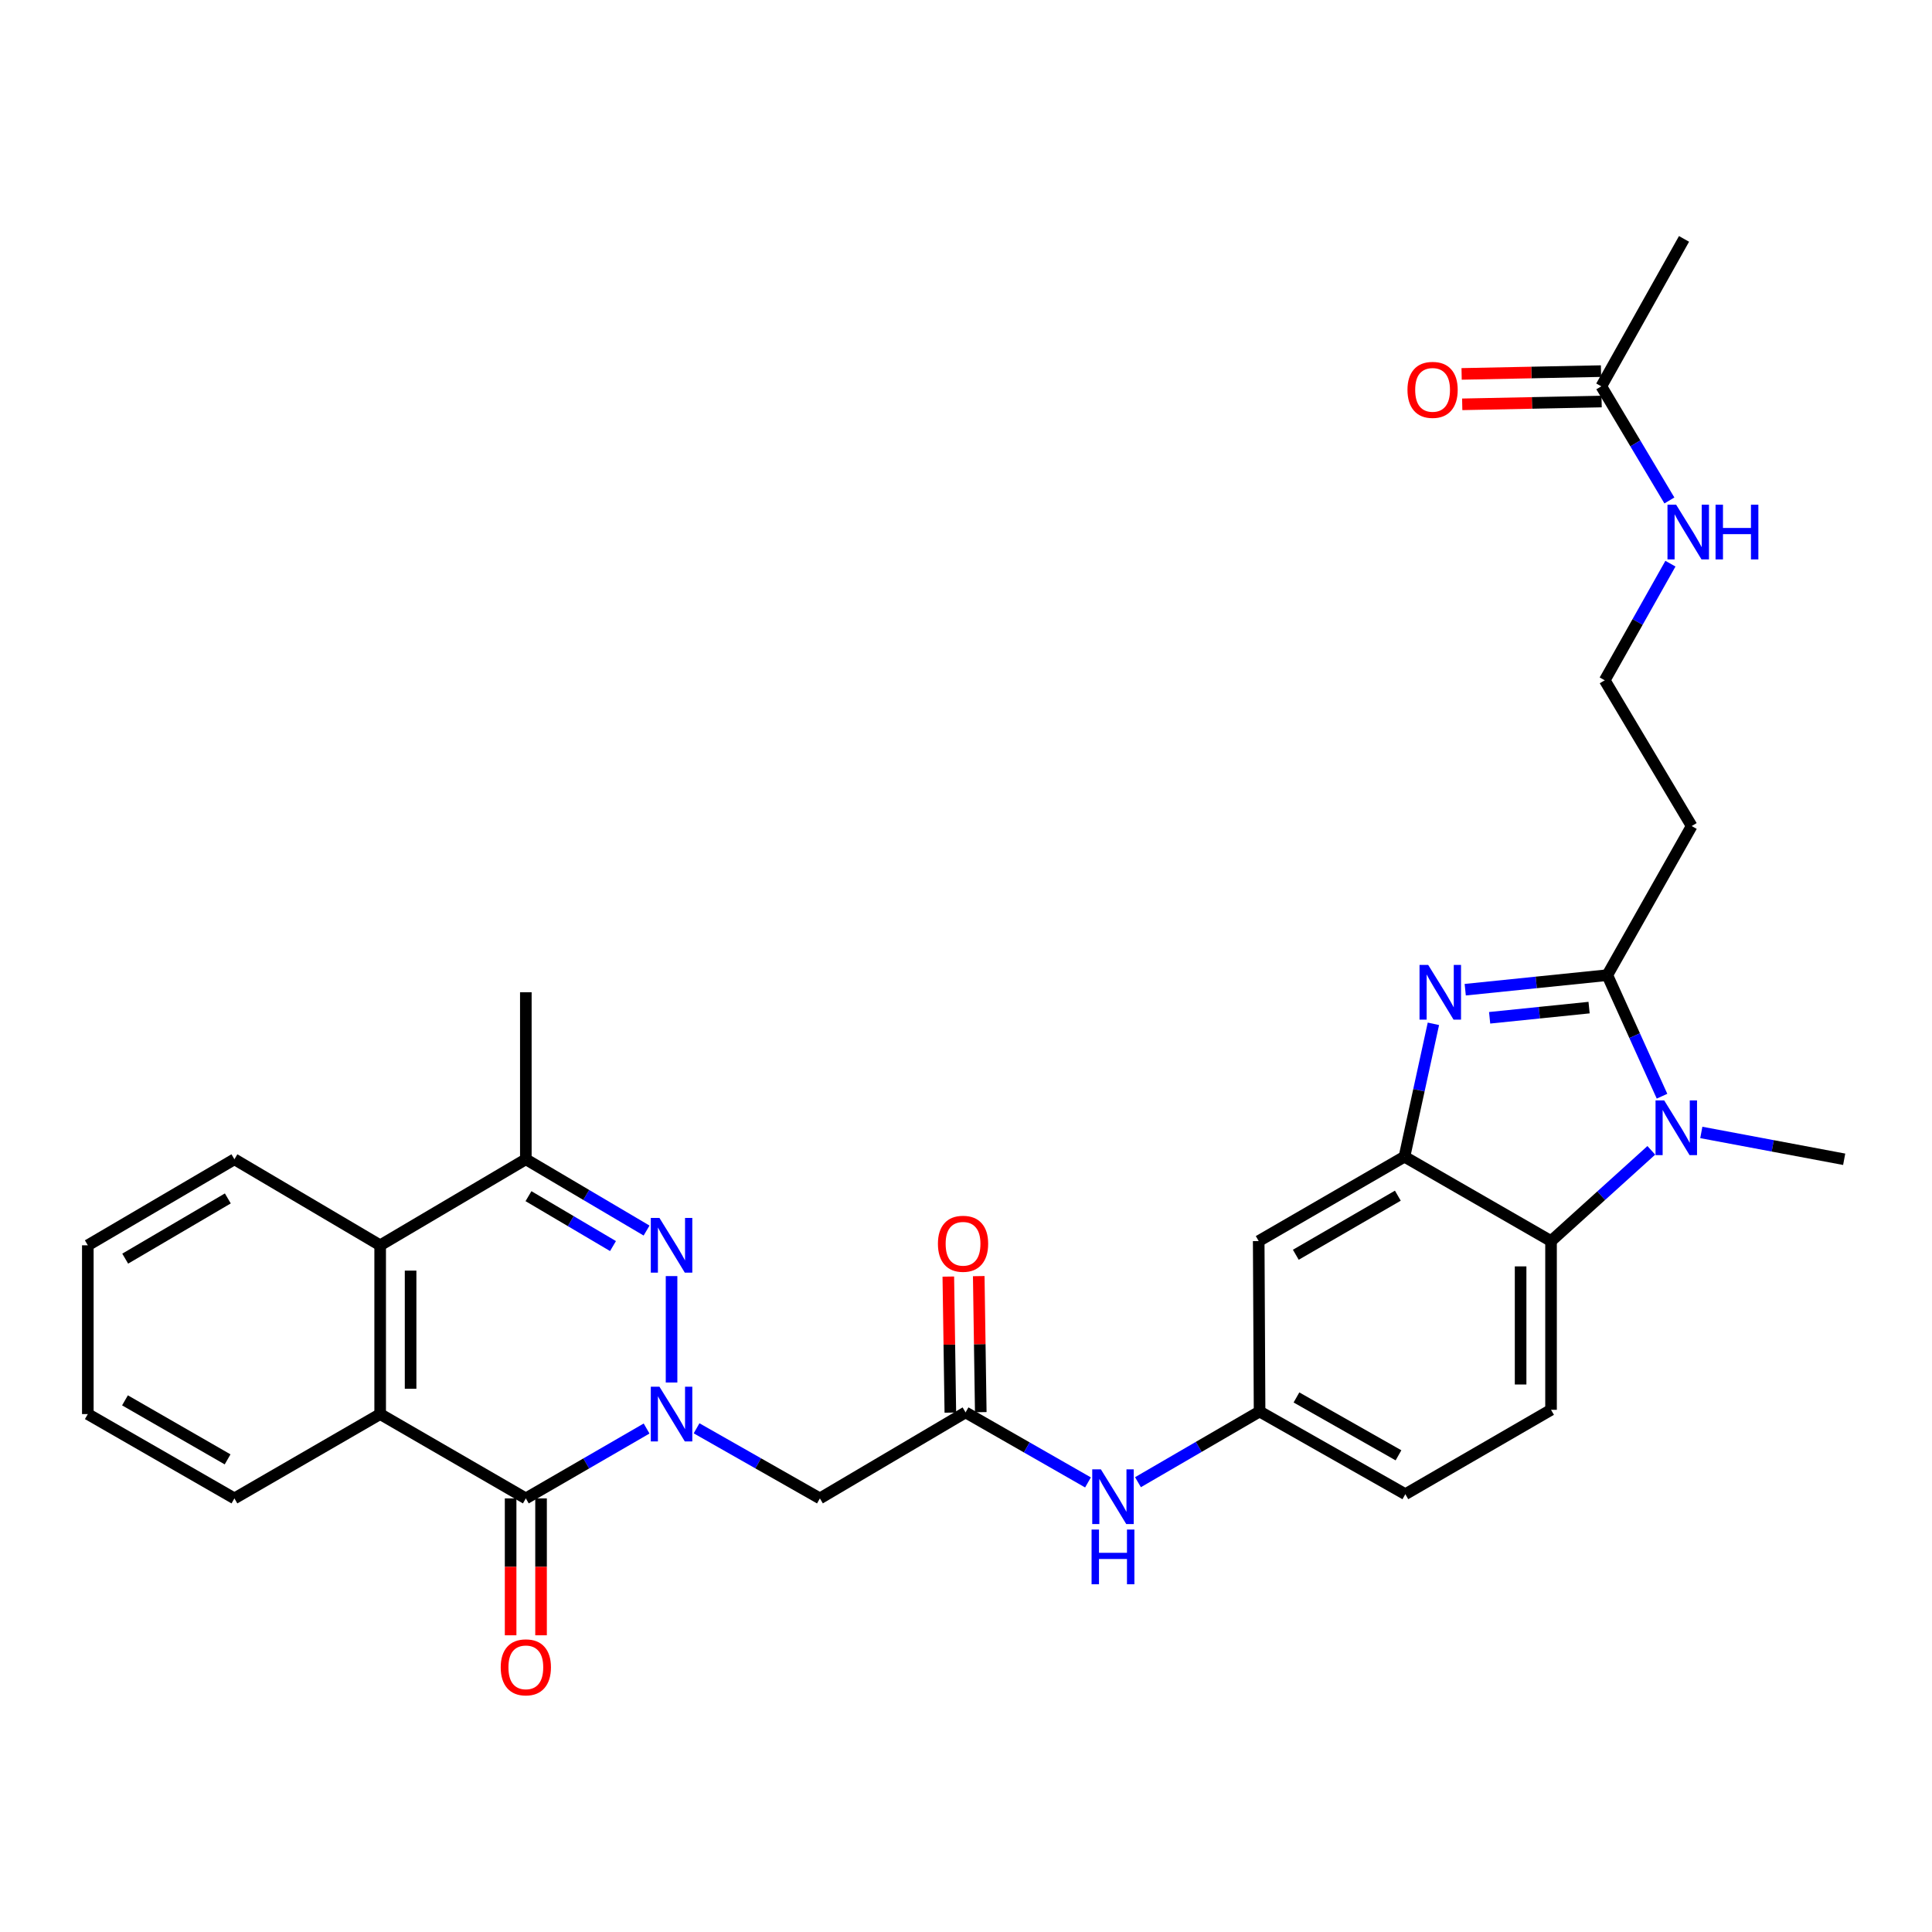 <?xml version='1.0' encoding='iso-8859-1'?>
<svg version='1.1' baseProfile='full'
              xmlns='http://www.w3.org/2000/svg'
                      xmlns:rdkit='http://www.rdkit.org/xml'
                      xmlns:xlink='http://www.w3.org/1999/xlink'
                  xml:space='preserve'
width='1000px' height='1000px' viewBox='0 0 1000 1000'>
<!-- END OF HEADER -->
<rect style='opacity:1.0;fill:#FFFFFF;stroke:none' width='1000' height='1000' x='0' y='0'> </rect>
<path class='bond-0' d='M 347.595,715.581 L 347.595,660.502' style='fill:none;fill-rule:evenodd;stroke:#0000FF;stroke-width:6px;stroke-linecap:butt;stroke-linejoin:miter;stroke-opacity:1' />
<path class='bond-2' d='M 334.677,739.401 L 303.424,757.485' style='fill:none;fill-rule:evenodd;stroke:#0000FF;stroke-width:6px;stroke-linecap:butt;stroke-linejoin:miter;stroke-opacity:1' />
<path class='bond-2' d='M 303.424,757.485 L 272.172,775.57' style='fill:none;fill-rule:evenodd;stroke:#000000;stroke-width:6px;stroke-linecap:butt;stroke-linejoin:miter;stroke-opacity:1' />
<path class='bond-9' d='M 360.543,739.285 L 392.459,757.427' style='fill:none;fill-rule:evenodd;stroke:#0000FF;stroke-width:6px;stroke-linecap:butt;stroke-linejoin:miter;stroke-opacity:1' />
<path class='bond-9' d='M 392.459,757.427 L 424.375,775.57' style='fill:none;fill-rule:evenodd;stroke:#000000;stroke-width:6px;stroke-linecap:butt;stroke-linejoin:miter;stroke-opacity:1' />
<path class='bond-8' d='M 334.666,636.934 L 303.419,618.486' style='fill:none;fill-rule:evenodd;stroke:#0000FF;stroke-width:6px;stroke-linecap:butt;stroke-linejoin:miter;stroke-opacity:1' />
<path class='bond-8' d='M 303.419,618.486 L 272.172,600.039' style='fill:none;fill-rule:evenodd;stroke:#000000;stroke-width:6px;stroke-linecap:butt;stroke-linejoin:miter;stroke-opacity:1' />
<path class='bond-8' d='M 317.285,644.962 L 295.412,632.049' style='fill:none;fill-rule:evenodd;stroke:#0000FF;stroke-width:6px;stroke-linecap:butt;stroke-linejoin:miter;stroke-opacity:1' />
<path class='bond-8' d='M 295.412,632.049 L 273.539,619.136' style='fill:none;fill-rule:evenodd;stroke:#000000;stroke-width:6px;stroke-linecap:butt;stroke-linejoin:miter;stroke-opacity:1' />
<path class='bond-1' d='M 741.926,529.928 L 734.436,564.314' style='fill:none;fill-rule:evenodd;stroke:#0000FF;stroke-width:6px;stroke-linecap:butt;stroke-linejoin:miter;stroke-opacity:1' />
<path class='bond-1' d='M 734.436,564.314 L 726.945,598.7' style='fill:none;fill-rule:evenodd;stroke:#000000;stroke-width:6px;stroke-linecap:butt;stroke-linejoin:miter;stroke-opacity:1' />
<path class='bond-3' d='M 758.398,512.268 L 795.166,508.502' style='fill:none;fill-rule:evenodd;stroke:#0000FF;stroke-width:6px;stroke-linecap:butt;stroke-linejoin:miter;stroke-opacity:1' />
<path class='bond-3' d='M 795.166,508.502 L 831.934,504.736' style='fill:none;fill-rule:evenodd;stroke:#000000;stroke-width:6px;stroke-linecap:butt;stroke-linejoin:miter;stroke-opacity:1' />
<path class='bond-3' d='M 771.033,526.806 L 796.771,524.17' style='fill:none;fill-rule:evenodd;stroke:#0000FF;stroke-width:6px;stroke-linecap:butt;stroke-linejoin:miter;stroke-opacity:1' />
<path class='bond-3' d='M 796.771,524.17 L 822.508,521.533' style='fill:none;fill-rule:evenodd;stroke:#000000;stroke-width:6px;stroke-linecap:butt;stroke-linejoin:miter;stroke-opacity:1' />
<path class='bond-7' d='M 272.172,775.57 L 196.774,731.925' style='fill:none;fill-rule:evenodd;stroke:#000000;stroke-width:6px;stroke-linecap:butt;stroke-linejoin:miter;stroke-opacity:1' />
<path class='bond-16' d='M 264.297,775.57 L 264.297,810.997' style='fill:none;fill-rule:evenodd;stroke:#000000;stroke-width:6px;stroke-linecap:butt;stroke-linejoin:miter;stroke-opacity:1' />
<path class='bond-16' d='M 264.297,810.997 L 264.297,846.424' style='fill:none;fill-rule:evenodd;stroke:#FF0000;stroke-width:6px;stroke-linecap:butt;stroke-linejoin:miter;stroke-opacity:1' />
<path class='bond-16' d='M 280.047,775.57 L 280.047,810.997' style='fill:none;fill-rule:evenodd;stroke:#000000;stroke-width:6px;stroke-linecap:butt;stroke-linejoin:miter;stroke-opacity:1' />
<path class='bond-16' d='M 280.047,810.997 L 280.047,846.424' style='fill:none;fill-rule:evenodd;stroke:#FF0000;stroke-width:6px;stroke-linecap:butt;stroke-linejoin:miter;stroke-opacity:1' />
<path class='bond-15' d='M 831.934,504.736 L 875.613,427.562' style='fill:none;fill-rule:evenodd;stroke:#000000;stroke-width:6px;stroke-linecap:butt;stroke-linejoin:miter;stroke-opacity:1' />
<path class='bond-34' d='M 831.934,504.736 L 846.097,536.065' style='fill:none;fill-rule:evenodd;stroke:#000000;stroke-width:6px;stroke-linecap:butt;stroke-linejoin:miter;stroke-opacity:1' />
<path class='bond-34' d='M 846.097,536.065 L 860.261,567.393' style='fill:none;fill-rule:evenodd;stroke:#0000FF;stroke-width:6px;stroke-linecap:butt;stroke-linejoin:miter;stroke-opacity:1' />
<path class='bond-4' d='M 854.716,595.416 L 828.765,618.898' style='fill:none;fill-rule:evenodd;stroke:#0000FF;stroke-width:6px;stroke-linecap:butt;stroke-linejoin:miter;stroke-opacity:1' />
<path class='bond-4' d='M 828.765,618.898 L 802.814,642.379' style='fill:none;fill-rule:evenodd;stroke:#000000;stroke-width:6px;stroke-linecap:butt;stroke-linejoin:miter;stroke-opacity:1' />
<path class='bond-24' d='M 880.593,586.152 L 917.569,593.096' style='fill:none;fill-rule:evenodd;stroke:#0000FF;stroke-width:6px;stroke-linecap:butt;stroke-linejoin:miter;stroke-opacity:1' />
<path class='bond-24' d='M 917.569,593.096 L 954.545,600.039' style='fill:none;fill-rule:evenodd;stroke:#000000;stroke-width:6px;stroke-linecap:butt;stroke-linejoin:miter;stroke-opacity:1' />
<path class='bond-5' d='M 726.945,598.7 L 651.503,642.379' style='fill:none;fill-rule:evenodd;stroke:#000000;stroke-width:6px;stroke-linecap:butt;stroke-linejoin:miter;stroke-opacity:1' />
<path class='bond-5' d='M 723.52,618.882 L 670.711,649.458' style='fill:none;fill-rule:evenodd;stroke:#000000;stroke-width:6px;stroke-linecap:butt;stroke-linejoin:miter;stroke-opacity:1' />
<path class='bond-33' d='M 726.945,598.7 L 802.814,642.379' style='fill:none;fill-rule:evenodd;stroke:#000000;stroke-width:6px;stroke-linecap:butt;stroke-linejoin:miter;stroke-opacity:1' />
<path class='bond-6' d='M 802.814,642.379 L 802.814,729.712' style='fill:none;fill-rule:evenodd;stroke:#000000;stroke-width:6px;stroke-linecap:butt;stroke-linejoin:miter;stroke-opacity:1' />
<path class='bond-6' d='M 787.065,655.479 L 787.065,716.612' style='fill:none;fill-rule:evenodd;stroke:#000000;stroke-width:6px;stroke-linecap:butt;stroke-linejoin:miter;stroke-opacity:1' />
<path class='bond-10' d='M 196.774,731.925 L 196.774,644.567' style='fill:none;fill-rule:evenodd;stroke:#000000;stroke-width:6px;stroke-linecap:butt;stroke-linejoin:miter;stroke-opacity:1' />
<path class='bond-10' d='M 212.524,718.822 L 212.524,657.671' style='fill:none;fill-rule:evenodd;stroke:#000000;stroke-width:6px;stroke-linecap:butt;stroke-linejoin:miter;stroke-opacity:1' />
<path class='bond-25' d='M 196.774,731.925 L 121.333,775.57' style='fill:none;fill-rule:evenodd;stroke:#000000;stroke-width:6px;stroke-linecap:butt;stroke-linejoin:miter;stroke-opacity:1' />
<path class='bond-26' d='M 272.172,600.039 L 272.172,513.591' style='fill:none;fill-rule:evenodd;stroke:#000000;stroke-width:6px;stroke-linecap:butt;stroke-linejoin:miter;stroke-opacity:1' />
<path class='bond-31' d='M 272.172,600.039 L 196.774,644.567' style='fill:none;fill-rule:evenodd;stroke:#000000;stroke-width:6px;stroke-linecap:butt;stroke-linejoin:miter;stroke-opacity:1' />
<path class='bond-11' d='M 424.375,775.57 L 499.773,731.05' style='fill:none;fill-rule:evenodd;stroke:#000000;stroke-width:6px;stroke-linecap:butt;stroke-linejoin:miter;stroke-opacity:1' />
<path class='bond-27' d='M 196.774,644.567 L 121.333,600.039' style='fill:none;fill-rule:evenodd;stroke:#000000;stroke-width:6px;stroke-linecap:butt;stroke-linejoin:miter;stroke-opacity:1' />
<path class='bond-14' d='M 499.773,731.05 L 531.457,749.176' style='fill:none;fill-rule:evenodd;stroke:#000000;stroke-width:6px;stroke-linecap:butt;stroke-linejoin:miter;stroke-opacity:1' />
<path class='bond-14' d='M 531.457,749.176 L 563.142,767.302' style='fill:none;fill-rule:evenodd;stroke:#0000FF;stroke-width:6px;stroke-linecap:butt;stroke-linejoin:miter;stroke-opacity:1' />
<path class='bond-19' d='M 507.646,730.933 L 507.121,695.726' style='fill:none;fill-rule:evenodd;stroke:#000000;stroke-width:6px;stroke-linecap:butt;stroke-linejoin:miter;stroke-opacity:1' />
<path class='bond-19' d='M 507.121,695.726 L 506.596,660.519' style='fill:none;fill-rule:evenodd;stroke:#FF0000;stroke-width:6px;stroke-linecap:butt;stroke-linejoin:miter;stroke-opacity:1' />
<path class='bond-19' d='M 491.899,731.168 L 491.373,695.961' style='fill:none;fill-rule:evenodd;stroke:#000000;stroke-width:6px;stroke-linecap:butt;stroke-linejoin:miter;stroke-opacity:1' />
<path class='bond-19' d='M 491.373,695.961 L 490.848,660.754' style='fill:none;fill-rule:evenodd;stroke:#FF0000;stroke-width:6px;stroke-linecap:butt;stroke-linejoin:miter;stroke-opacity:1' />
<path class='bond-12' d='M 651.503,642.379 L 651.958,730.595' style='fill:none;fill-rule:evenodd;stroke:#000000;stroke-width:6px;stroke-linecap:butt;stroke-linejoin:miter;stroke-opacity:1' />
<path class='bond-13' d='M 802.814,729.712 L 727.4,773.391' style='fill:none;fill-rule:evenodd;stroke:#000000;stroke-width:6px;stroke-linecap:butt;stroke-linejoin:miter;stroke-opacity:1' />
<path class='bond-17' d='M 589.014,767.185 L 620.486,748.89' style='fill:none;fill-rule:evenodd;stroke:#0000FF;stroke-width:6px;stroke-linecap:butt;stroke-linejoin:miter;stroke-opacity:1' />
<path class='bond-17' d='M 620.486,748.89 L 651.958,730.595' style='fill:none;fill-rule:evenodd;stroke:#000000;stroke-width:6px;stroke-linecap:butt;stroke-linejoin:miter;stroke-opacity:1' />
<path class='bond-23' d='M 875.613,427.562 L 830.604,352.121' style='fill:none;fill-rule:evenodd;stroke:#000000;stroke-width:6px;stroke-linecap:butt;stroke-linejoin:miter;stroke-opacity:1' />
<path class='bond-22' d='M 651.958,730.595 L 727.4,773.391' style='fill:none;fill-rule:evenodd;stroke:#000000;stroke-width:6px;stroke-linecap:butt;stroke-linejoin:miter;stroke-opacity:1' />
<path class='bond-22' d='M 671.046,723.316 L 723.854,753.272' style='fill:none;fill-rule:evenodd;stroke:#000000;stroke-width:6px;stroke-linecap:butt;stroke-linejoin:miter;stroke-opacity:1' />
<path class='bond-18' d='M 828.836,199.961 L 846.455,229.5' style='fill:none;fill-rule:evenodd;stroke:#000000;stroke-width:6px;stroke-linecap:butt;stroke-linejoin:miter;stroke-opacity:1' />
<path class='bond-18' d='M 846.455,229.5 L 864.073,259.038' style='fill:none;fill-rule:evenodd;stroke:#0000FF;stroke-width:6px;stroke-linecap:butt;stroke-linejoin:miter;stroke-opacity:1' />
<path class='bond-20' d='M 828.679,192.088 L 792.605,192.811' style='fill:none;fill-rule:evenodd;stroke:#000000;stroke-width:6px;stroke-linecap:butt;stroke-linejoin:miter;stroke-opacity:1' />
<path class='bond-20' d='M 792.605,192.811 L 756.53,193.534' style='fill:none;fill-rule:evenodd;stroke:#FF0000;stroke-width:6px;stroke-linecap:butt;stroke-linejoin:miter;stroke-opacity:1' />
<path class='bond-20' d='M 828.994,207.835 L 792.92,208.557' style='fill:none;fill-rule:evenodd;stroke:#000000;stroke-width:6px;stroke-linecap:butt;stroke-linejoin:miter;stroke-opacity:1' />
<path class='bond-20' d='M 792.92,208.557 L 756.846,209.28' style='fill:none;fill-rule:evenodd;stroke:#FF0000;stroke-width:6px;stroke-linecap:butt;stroke-linejoin:miter;stroke-opacity:1' />
<path class='bond-28' d='M 828.836,199.961 L 871.649,123.654' style='fill:none;fill-rule:evenodd;stroke:#000000;stroke-width:6px;stroke-linecap:butt;stroke-linejoin:miter;stroke-opacity:1' />
<path class='bond-21' d='M 864.611,291.755 L 847.607,321.938' style='fill:none;fill-rule:evenodd;stroke:#0000FF;stroke-width:6px;stroke-linecap:butt;stroke-linejoin:miter;stroke-opacity:1' />
<path class='bond-21' d='M 847.607,321.938 L 830.604,352.121' style='fill:none;fill-rule:evenodd;stroke:#000000;stroke-width:6px;stroke-linecap:butt;stroke-linejoin:miter;stroke-opacity:1' />
<path class='bond-29' d='M 121.333,775.57 L 45.455,731.925' style='fill:none;fill-rule:evenodd;stroke:#000000;stroke-width:6px;stroke-linecap:butt;stroke-linejoin:miter;stroke-opacity:1' />
<path class='bond-29' d='M 117.804,755.37 L 64.689,724.819' style='fill:none;fill-rule:evenodd;stroke:#000000;stroke-width:6px;stroke-linecap:butt;stroke-linejoin:miter;stroke-opacity:1' />
<path class='bond-32' d='M 121.333,600.039 L 45.455,644.567' style='fill:none;fill-rule:evenodd;stroke:#000000;stroke-width:6px;stroke-linecap:butt;stroke-linejoin:miter;stroke-opacity:1' />
<path class='bond-32' d='M 117.923,620.302 L 64.808,651.471' style='fill:none;fill-rule:evenodd;stroke:#000000;stroke-width:6px;stroke-linecap:butt;stroke-linejoin:miter;stroke-opacity:1' />
<path class='bond-30' d='M 45.455,731.925 L 45.455,644.567' style='fill:none;fill-rule:evenodd;stroke:#000000;stroke-width:6px;stroke-linecap:butt;stroke-linejoin:miter;stroke-opacity:1' />
<path  class='atom-0' d='M 341.335 717.765
L 350.615 732.765
Q 351.535 734.245, 353.015 736.925
Q 354.495 739.605, 354.575 739.765
L 354.575 717.765
L 358.335 717.765
L 358.335 746.085
L 354.455 746.085
L 344.495 729.685
Q 343.335 727.765, 342.095 725.565
Q 340.895 723.365, 340.535 722.685
L 340.535 746.085
L 336.855 746.085
L 336.855 717.765
L 341.335 717.765
' fill='#0000FF'/>
<path  class='atom-1' d='M 341.335 630.407
L 350.615 645.407
Q 351.535 646.887, 353.015 649.567
Q 354.495 652.247, 354.575 652.407
L 354.575 630.407
L 358.335 630.407
L 358.335 658.727
L 354.455 658.727
L 344.495 642.327
Q 343.335 640.407, 342.095 638.207
Q 340.895 636.007, 340.535 635.327
L 340.535 658.727
L 336.855 658.727
L 336.855 630.407
L 341.335 630.407
' fill='#0000FF'/>
<path  class='atom-2' d='M 739.226 499.431
L 748.506 514.431
Q 749.426 515.911, 750.906 518.591
Q 752.386 521.271, 752.466 521.431
L 752.466 499.431
L 756.226 499.431
L 756.226 527.751
L 752.346 527.751
L 742.386 511.351
Q 741.226 509.431, 739.986 507.231
Q 738.786 505.031, 738.426 504.351
L 738.426 527.751
L 734.746 527.751
L 734.746 499.431
L 739.226 499.431
' fill='#0000FF'/>
<path  class='atom-5' d='M 861.382 569.561
L 870.662 584.561
Q 871.582 586.041, 873.062 588.721
Q 874.542 591.401, 874.622 591.561
L 874.622 569.561
L 878.382 569.561
L 878.382 597.881
L 874.502 597.881
L 864.542 581.481
Q 863.382 579.561, 862.142 577.361
Q 860.942 575.161, 860.582 574.481
L 860.582 597.881
L 856.902 597.881
L 856.902 569.561
L 861.382 569.561
' fill='#0000FF'/>
<path  class='atom-15' d='M 569.82 760.543
L 579.1 775.543
Q 580.02 777.023, 581.5 779.703
Q 582.98 782.383, 583.06 782.543
L 583.06 760.543
L 586.82 760.543
L 586.82 788.863
L 582.94 788.863
L 572.98 772.463
Q 571.82 770.543, 570.58 768.343
Q 569.38 766.143, 569.02 765.463
L 569.02 788.863
L 565.34 788.863
L 565.34 760.543
L 569.82 760.543
' fill='#0000FF'/>
<path  class='atom-15' d='M 565 791.695
L 568.84 791.695
L 568.84 803.735
L 583.32 803.735
L 583.32 791.695
L 587.16 791.695
L 587.16 820.015
L 583.32 820.015
L 583.32 806.935
L 568.84 806.935
L 568.84 820.015
L 565 820.015
L 565 791.695
' fill='#0000FF'/>
<path  class='atom-17' d='M 259.172 863.008
Q 259.172 856.208, 262.532 852.408
Q 265.892 848.608, 272.172 848.608
Q 278.452 848.608, 281.812 852.408
Q 285.172 856.208, 285.172 863.008
Q 285.172 869.888, 281.772 873.808
Q 278.372 877.688, 272.172 877.688
Q 265.932 877.688, 262.532 873.808
Q 259.172 869.928, 259.172 863.008
M 272.172 874.488
Q 276.492 874.488, 278.812 871.608
Q 281.172 868.688, 281.172 863.008
Q 281.172 857.448, 278.812 854.648
Q 276.492 851.808, 272.172 851.808
Q 267.852 851.808, 265.492 854.608
Q 263.172 857.408, 263.172 863.008
Q 263.172 868.728, 265.492 871.608
Q 267.852 874.488, 272.172 874.488
' fill='#FF0000'/>
<path  class='atom-20' d='M 485.469 643.772
Q 485.469 636.972, 488.829 633.172
Q 492.189 629.372, 498.469 629.372
Q 504.749 629.372, 508.109 633.172
Q 511.469 636.972, 511.469 643.772
Q 511.469 650.652, 508.069 654.572
Q 504.669 658.452, 498.469 658.452
Q 492.229 658.452, 488.829 654.572
Q 485.469 650.692, 485.469 643.772
M 498.469 655.252
Q 502.789 655.252, 505.109 652.372
Q 507.469 649.452, 507.469 643.772
Q 507.469 638.212, 505.109 635.412
Q 502.789 632.572, 498.469 632.572
Q 494.149 632.572, 491.789 635.372
Q 489.469 638.172, 489.469 643.772
Q 489.469 649.492, 491.789 652.372
Q 494.149 655.252, 498.469 655.252
' fill='#FF0000'/>
<path  class='atom-21' d='M 728.504 201.791
Q 728.504 194.991, 731.864 191.191
Q 735.224 187.391, 741.504 187.391
Q 747.784 187.391, 751.144 191.191
Q 754.504 194.991, 754.504 201.791
Q 754.504 208.671, 751.104 212.591
Q 747.704 216.471, 741.504 216.471
Q 735.264 216.471, 731.864 212.591
Q 728.504 208.711, 728.504 201.791
M 741.504 213.271
Q 745.824 213.271, 748.144 210.391
Q 750.504 207.471, 750.504 201.791
Q 750.504 196.231, 748.144 193.431
Q 745.824 190.591, 741.504 190.591
Q 737.184 190.591, 734.824 193.391
Q 732.504 196.191, 732.504 201.791
Q 732.504 207.511, 734.824 210.391
Q 737.184 213.271, 741.504 213.271
' fill='#FF0000'/>
<path  class='atom-22' d='M 867.568 261.234
L 876.848 276.234
Q 877.768 277.714, 879.248 280.394
Q 880.728 283.074, 880.808 283.234
L 880.808 261.234
L 884.568 261.234
L 884.568 289.554
L 880.688 289.554
L 870.728 273.154
Q 869.568 271.234, 868.328 269.034
Q 867.128 266.834, 866.768 266.154
L 866.768 289.554
L 863.088 289.554
L 863.088 261.234
L 867.568 261.234
' fill='#0000FF'/>
<path  class='atom-22' d='M 887.968 261.234
L 891.808 261.234
L 891.808 273.274
L 906.288 273.274
L 906.288 261.234
L 910.128 261.234
L 910.128 289.554
L 906.288 289.554
L 906.288 276.474
L 891.808 276.474
L 891.808 289.554
L 887.968 289.554
L 887.968 261.234
' fill='#0000FF'/>
</svg>
